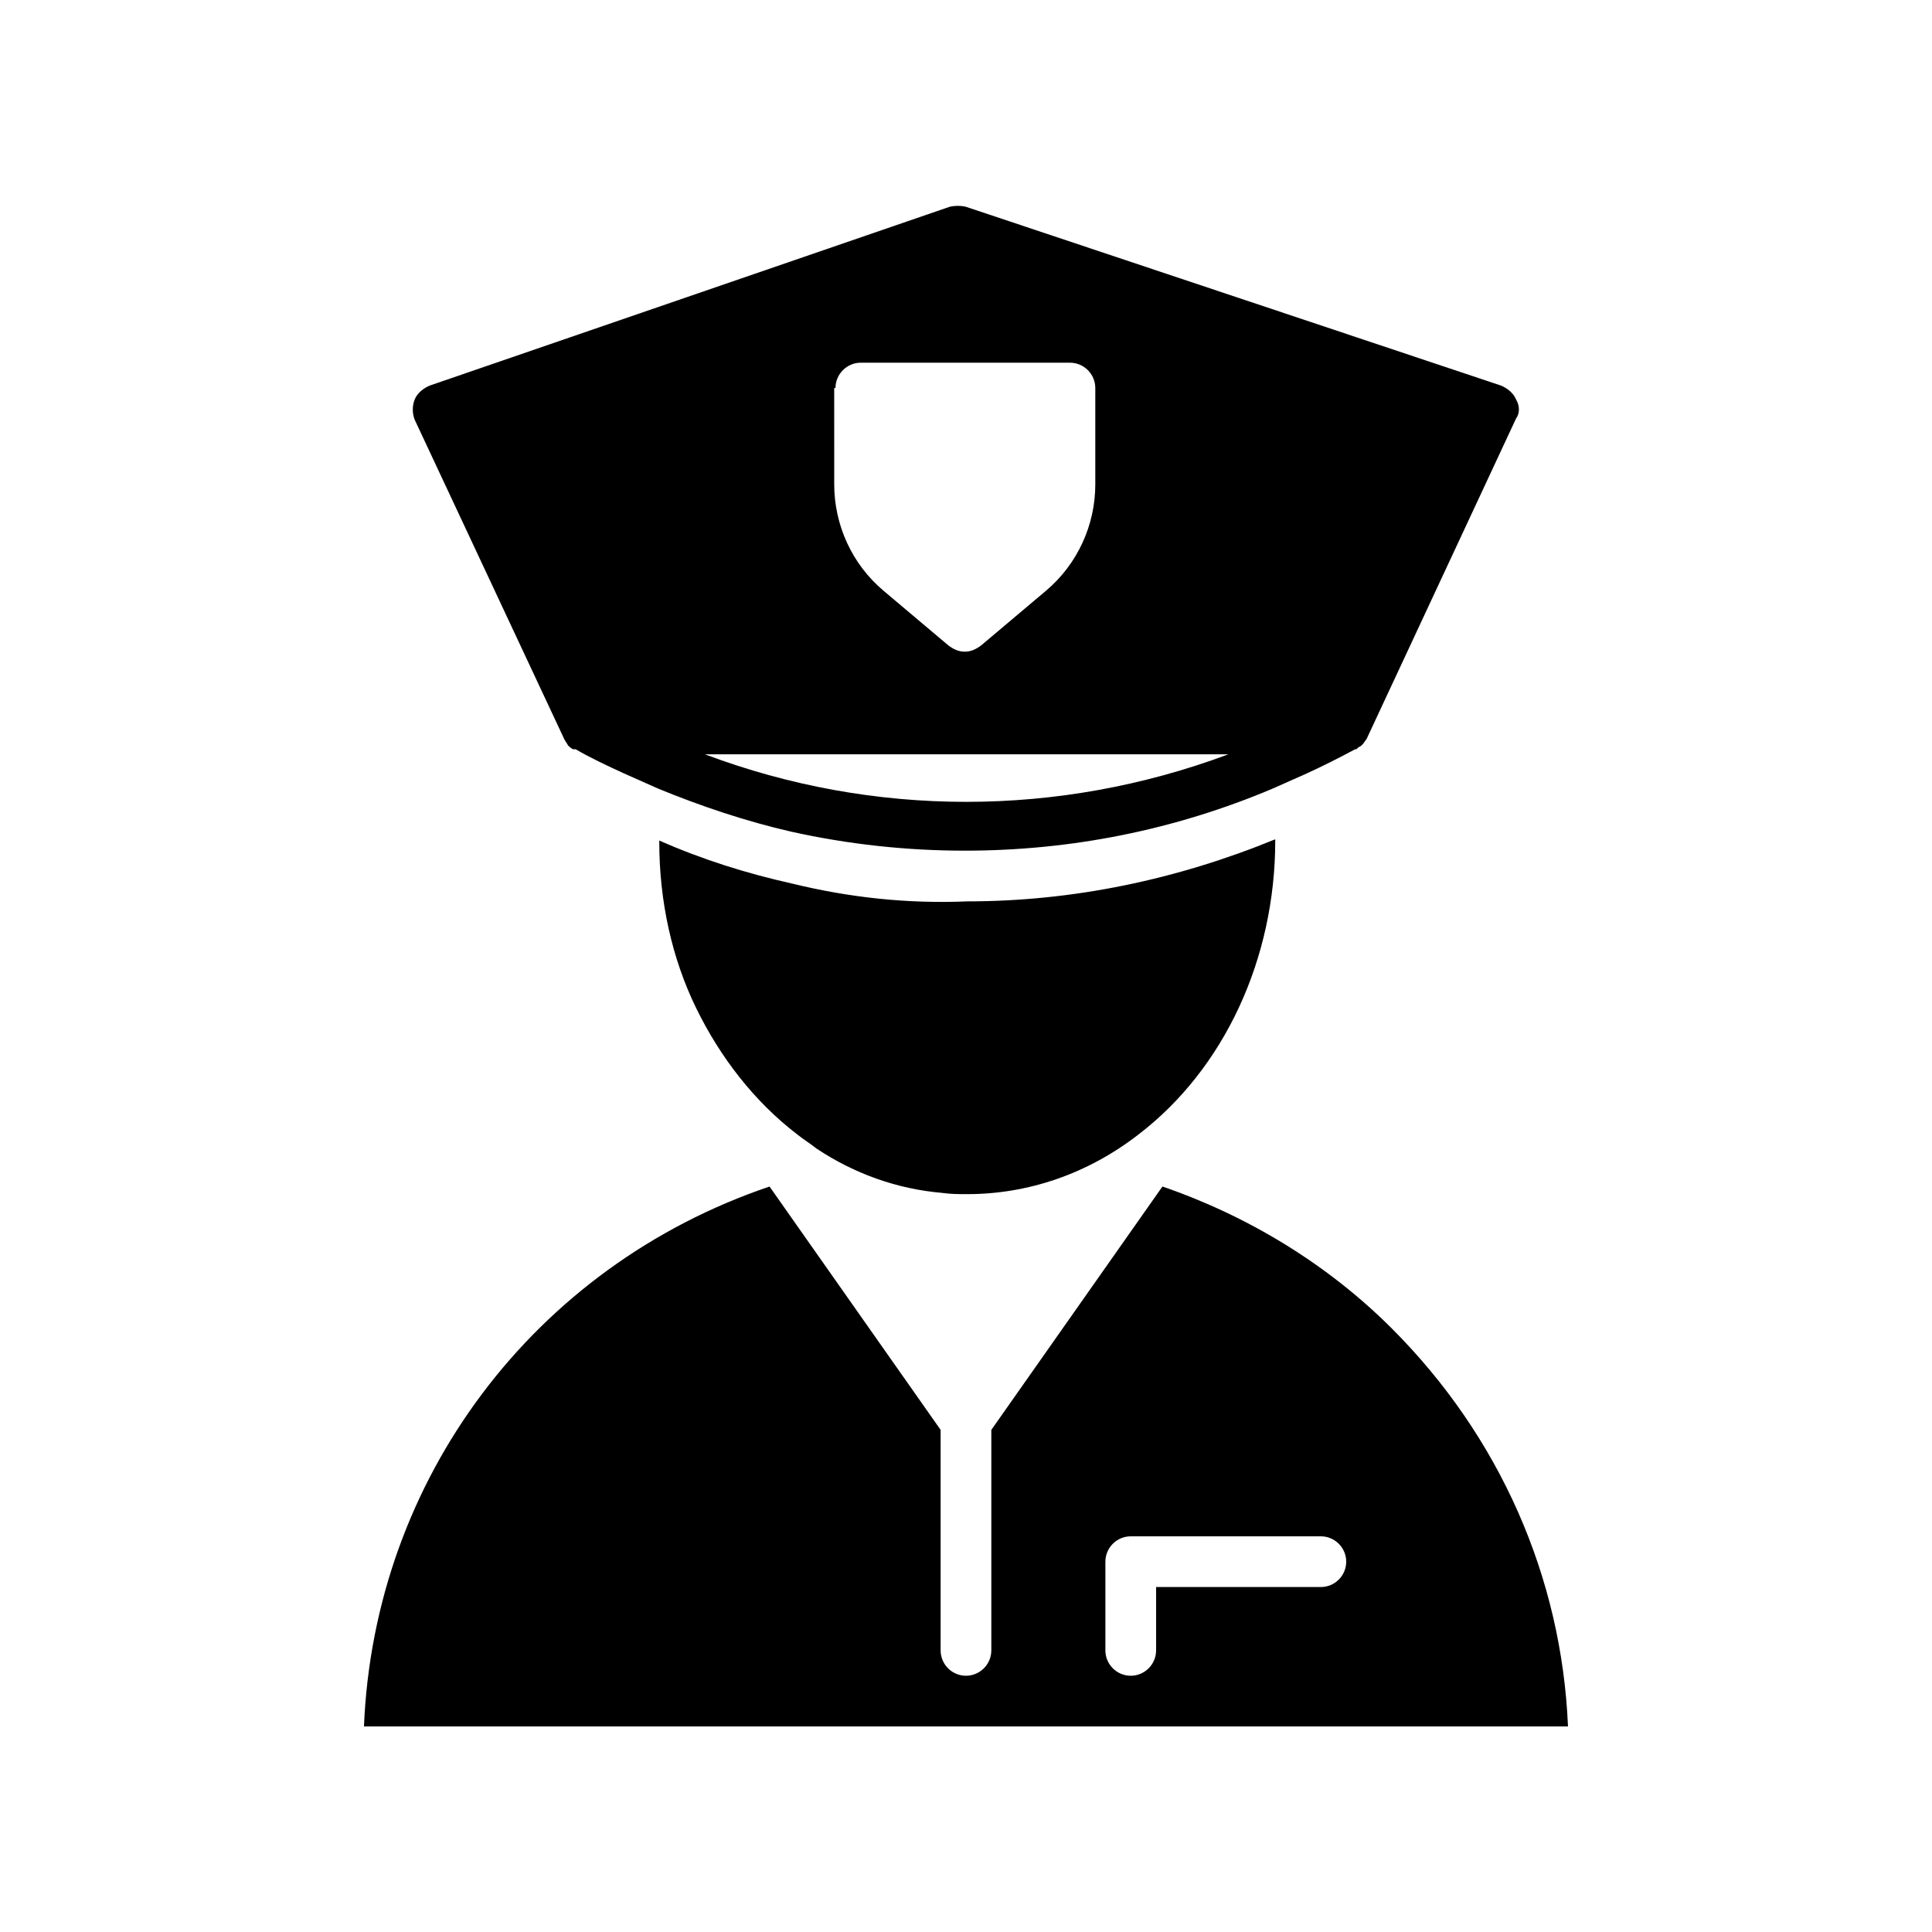 <?xml version="1.0" encoding="UTF-8"?>
<!-- Uploaded to: ICON Repo, www.iconrepo.com, Generator: ICON Repo Mixer Tools -->
<svg fill="#000000" width="800px" height="800px" version="1.1" viewBox="144 144 512 512" xmlns="http://www.w3.org/2000/svg">
 <g>
  <path d="m512.85 496.06c-17.129-17.129-38.289-29.895-60.793-37.617l-45.344 64.488v58.441c0 3.695-3.023 6.719-6.719 6.719-3.695 0-6.719-3.023-6.719-6.719v-58.441l-45.34-64.488c-62.473 21.16-104.79 77.586-107.48 143.08h319.08c-1.676-39.633-18.133-76.918-46.684-105.46zm-18.809 68.52h-43.664v16.793c0 3.695-3.023 6.719-6.719 6.719-3.695 0-6.719-3.023-6.719-6.719v-23.512c0-3.695 3.023-6.719 6.719-6.719h50.383c3.695 0 6.719 3.023 6.719 6.719s-3.023 6.719-6.719 6.719z"/>
  <path d="m353.98 378.17c-12.09-2.688-23.848-6.383-35.266-11.418v0.336c0 15.785 3.359 30.898 9.742 44 6.383 13.098 15.449 24.855 26.871 33.586 1.68 1.344 3.359 2.352 5.039 3.695 10.078 6.719 21.496 10.746 33.25 11.754 2.352 0.336 4.367 0.336 6.719 0.336 16.121 0 31.906-5.375 45.344-15.785 22.84-17.465 36.273-46.688 36.273-77.922v-0.336c-26.199 10.746-53.738 16.457-81.617 16.457-15.793 0.668-31.242-1.008-46.355-4.703z"/>
  <path d="m545.77 249.86c-0.672-1.68-2.352-3.023-4.031-3.695l-141.73-47.355c-1.344-0.336-3.023-0.336-4.367 0l-137.71 47.355c-1.68 0.672-3.359 2.016-4.031 3.695-0.672 1.68-0.672 3.695 0 5.375l39.633 84.641c0.336 0.672 0.672 1.008 1.008 1.68 0.336 0.336 0.672 0.672 1.344 1.008h0.336 0.336c4.031 2.352 8.398 4.367 12.762 6.383 3.023 1.344 6.047 2.688 9.07 4.031 11.418 4.703 23.512 8.734 35.266 11.418 15.113 3.359 30.562 5.039 46.016 5.039 27.879 0 55.418-5.375 81.617-16.457 3.023-1.344 6.047-2.688 9.07-4.031 4.367-2.016 8.398-4.031 12.762-6.383h0.336l0.336-0.336c0.336-0.336 0.672-0.336 1.008-0.672 0 0 0.336-0.336 0.336-0.336 0.336-0.336 0.672-1.008 1.008-1.344l39.633-84.977c1.004-1.344 1.004-3.359-0.004-5.039zm-180.36-3.023c0-3.695 3.023-6.719 6.719-6.719h55.418c3.695 0 6.719 3.023 6.719 6.719v25.527c0 10.746-4.703 21.16-13.098 28.215l-17.129 14.441c-1.344 1.008-2.688 1.68-4.367 1.68-1.68 0-3.023-0.672-4.367-1.68l-17.129-14.441c-8.398-7.055-13.098-17.465-13.098-28.215l-0.004-25.527zm-34.594 97.066h138.71c-45.008 16.797-94.043 16.797-138.71 0z"/>
 </g>
</svg>